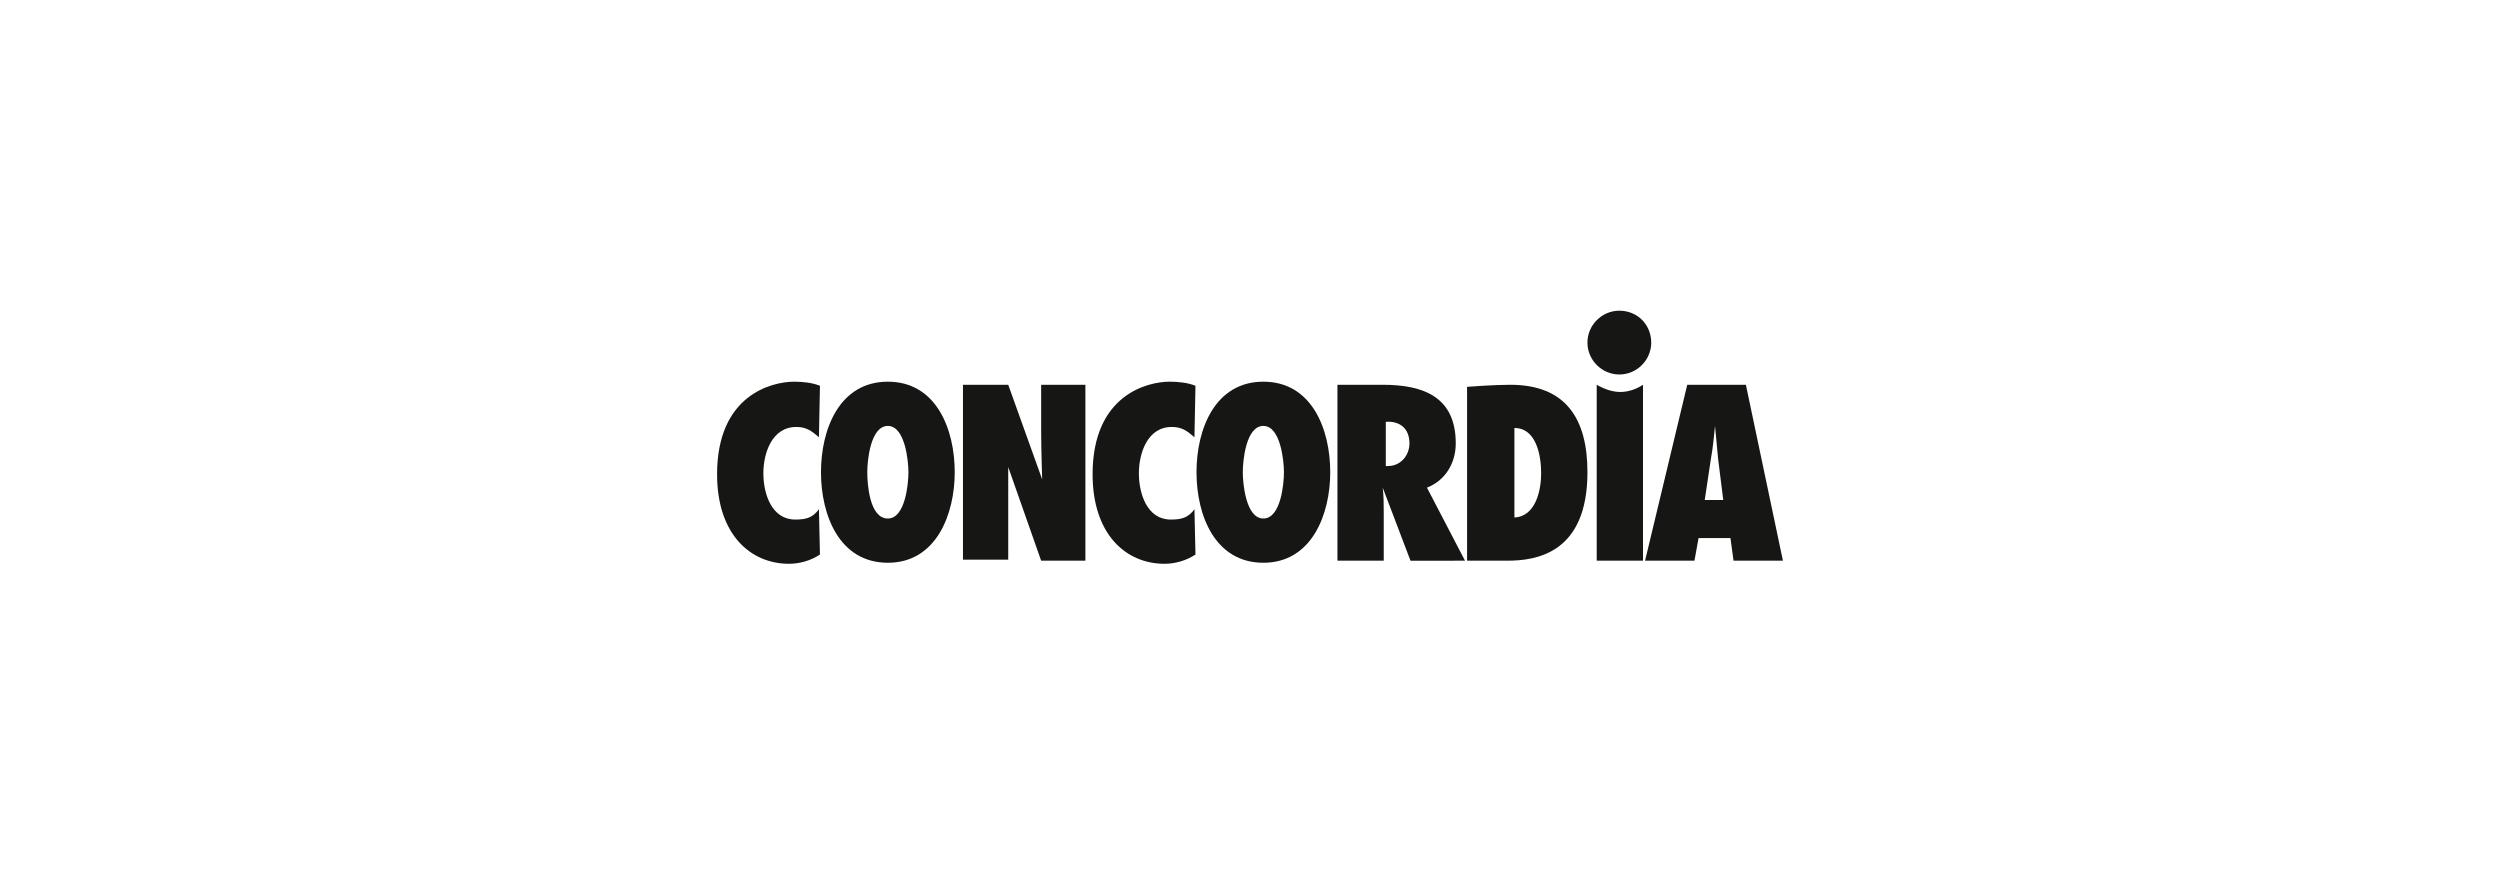 <?xml version="1.0" encoding="utf-8"?>
<!-- Generator: Adobe Illustrator 27.8.1, SVG Export Plug-In . SVG Version: 6.00 Build 0)  -->
<svg version="1.1" id="Ebene_1" xmlns="http://www.w3.org/2000/svg" xmlns:xlink="http://www.w3.org/1999/xlink" x="0px" y="0px"
	 viewBox="0 0 243 85" style="enable-background:new 0 0 243 85;" xml:space="preserve">
<style type="text/css">
	.st0{fill:#161615;}
</style>
<g>
	<path class="st0" d="M79.8,45.9c0,4.2,1.8,8.8,6.5,8.8c4.7,0,6.5-4.7,6.5-8.8c0-4.2-1.8-8.8-6.5-8.8C81.6,37.1,79.8,41.7,79.8,45.9
		z M84.3,45.9c0-1.1,0.3-4.5,2-4.5c1.7,0,2,3.5,2,4.5c0,1.1-0.3,4.5-2,4.5C84.5,50.4,84.3,47,84.3,45.9z"/>
	<path class="st0" d="M116.3,45.9c0,4.2,1.8,8.8,6.5,8.8c4.7,0,6.5-4.7,6.5-8.8c0-4.2-1.8-8.8-6.5-8.8
		C118.1,37.1,116.3,41.7,116.3,45.9z M120.8,45.9c0-1.1,0.3-4.5,2-4.5c1.7,0,2,3.5,2,4.5c0,1.1-0.3,4.5-2,4.5
		C121.1,50.4,120.8,47,120.8,45.9z"/>
	<path class="st0" d="M98,49.4v5h-4.4V37.4h4.4l3.3,9.2l0,0c0,0-0.1-2.9-0.1-4.8v-4.4h4.3v17.1h-4.3l-3.2-9.1L98,49.4z"/>
	<path class="st0" d="M142.4,54.5l-3.7-7.1c1.8-0.7,2.8-2.4,2.8-4.3c0-4.5-3.1-5.7-7.1-5.7h-4.4v17.1h4.5v-4.6c0-0.8,0-1.7-0.1-2.5
		l0,0l2.7,7.1L142.4,54.5z M134.7,45.3V41c1.3-0.1,2.3,0.6,2.3,2.1c0,1.1-0.8,2.2-2.1,2.2L134.7,45.3z"/>
	<path class="st0" d="M142.6,54.5h3.9c2.8,0,7.8-0.7,7.8-8.6c0-5.2-2.1-8.5-7.5-8.5c-1.7,0-4.2,0.2-4.2,0.2L142.6,54.5z M147.2,41.6
		c2.1,0,2.6,2.6,2.6,4.4c0,1.6-0.5,4.2-2.6,4.3V41.6z"/>
	<path class="st0" d="M173.3,54.5l-3.6-17.1H164l-4.1,17.1h4.8l0.4-2.2h3.1l0.3,2.2H173.3z M165.7,48.6l0.6-4
		c0.2-1.1,0.3-2.2,0.4-3.2h0c0.1,1.1,0.2,2.2,0.3,3.2l0.5,4H165.7z"/>
	<path class="st0" d="M116.2,37.5c-0.7-0.3-1.7-0.4-2.5-0.4c-2.2,0-7.5,1.3-7.5,9c0,5.8,3.2,8.7,7,8.7c1,0,2.1-0.3,3-0.9l-0.1-4.4
		c-0.6,0.8-1.2,1-2.3,1c-2.3,0-3.1-2.5-3.1-4.5c0-1.9,0.8-4.5,3.2-4.5c1,0,1.5,0.4,2.2,1L116.2,37.5z"/>
	<path class="st0" d="M79.7,37.5c-0.7-0.3-1.7-0.4-2.5-0.4c-2.2,0-7.5,1.3-7.5,9c0,5.8,3.2,8.7,7,8.7c1,0,2.1-0.3,3-0.9l-0.1-4.4
		c-0.6,0.8-1.2,1-2.3,1c-2.3,0-3.1-2.5-3.1-4.5c0-1.9,0.8-4.5,3.2-4.5c1,0,1.5,0.4,2.2,1L79.7,37.5z"/>
	<path class="st0" d="M157.5,38.1c-0.8,0-1.6-0.3-2.3-0.7v17.1h4.5V37.4h0C159.1,37.8,158.3,38.1,157.5,38.1z"/>
	<path class="st0" d="M160.5,33.3c0,1.7-1.4,3.1-3.1,3.1c-1.7,0-3.1-1.4-3.1-3.1c0-1.7,1.4-3.1,3.1-3.1
		C159.2,30.2,160.5,31.6,160.5,33.3z"/>
</g>
</svg>
